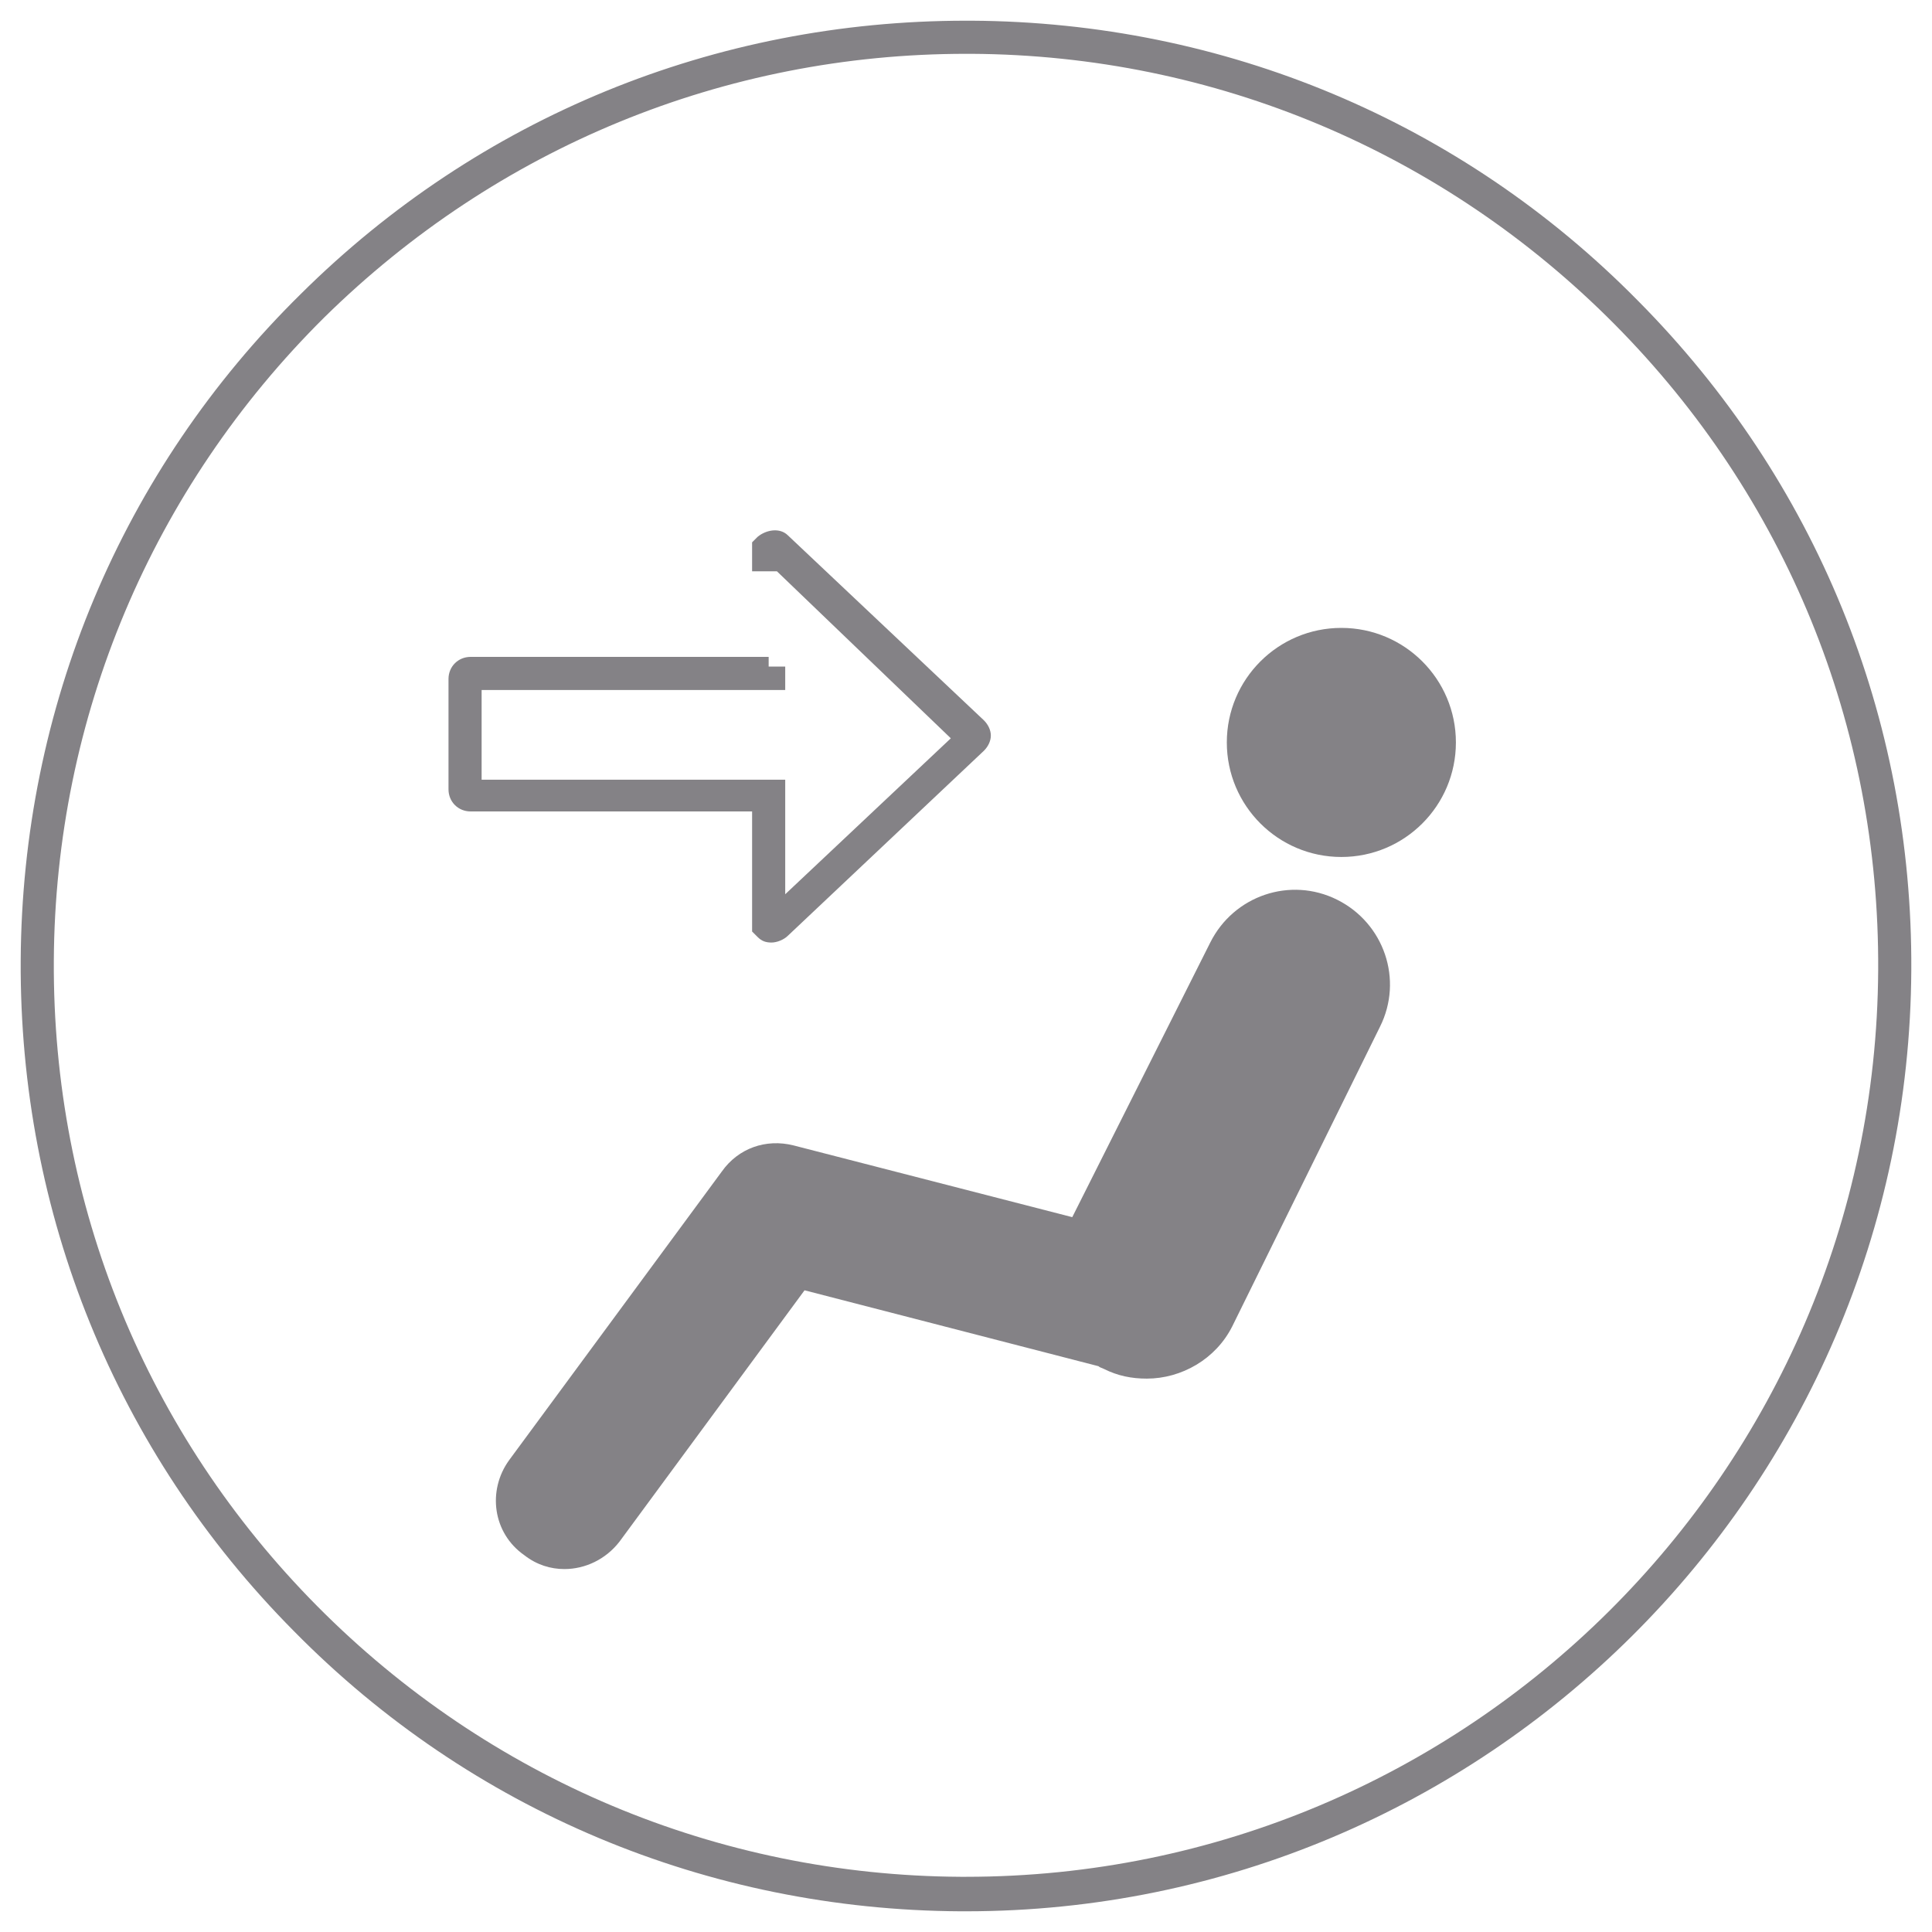 <?xml version="1.0" encoding="UTF-8" standalone="no"?>
<!-- Generator: Adobe Illustrator 21.0.0, SVG Export Plug-In . SVG Version: 6.00 Build 0)  -->

<svg
   xmlns:i="&amp;ns_ai;"
   xmlns:dc="http://purl.org/dc/elements/1.1/"
   xmlns:cc="http://creativecommons.org/ns#"
   xmlns:rdf="http://www.w3.org/1999/02/22-rdf-syntax-ns#"
   xmlns:svg="http://www.w3.org/2000/svg"
   xmlns="http://www.w3.org/2000/svg"
   xmlns:sodipodi="http://sodipodi.sourceforge.net/DTD/sodipodi-0.dtd"
   xmlns:inkscape="http://www.inkscape.org/namespaces/inkscape"
   version="1.1"
   id="Layer_2"
   x="0px"
   y="0px"
   viewBox="0 0 140 140"
   style="enable-background:new 0 0 140 140;"
   xml:space="preserve"
   inkscape:version="0.91 r13725"
   sodipodi:docname="HMI_HVAC_AirRight_Inactive.svg"><defs
     id="defs33" /><sodipodi:namedview
     pagecolor="#ffffff"
     bordercolor="#666666"
     borderopacity="1"
     objecttolerance="10"
     gridtolerance="10"
     guidetolerance="10"
     inkscape:pageopacity="0"
     inkscape:pageshadow="2"
     inkscape:window-width="2560"
     inkscape:window-height="1464"
     id="namedview31"
     showgrid="false"
     inkscape:zoom="1.6857143"
     inkscape:cx="-212.9661"
     inkscape:cy="70"
     inkscape:window-x="0"
     inkscape:window-y="0"
     inkscape:window-maximized="1"
     inkscape:current-layer="Layer_2" /><style
     type="text/css"
     id="style3">
	.st0{fill:#848286;}
</style><switch
     id="switch5"><g
       i:extraneous="self"
       id="g7"><g
         id="g9"><g
           id="g11"><path
             class="st0"
             d="M70,138.5c-0.1,0-0.3,0-0.4,0c-18.3-0.1-35.5-7.3-48.3-20.3C8.4,105.2,1.4,87.9,1.5,69.6      c0.1-18.3,7.3-35.5,20.3-48.3C34.7,8.5,51.8,1.5,70,1.5c0.1,0,0.3,0,0.4,0c18.3,0.1,35.5,7.3,48.3,20.3      c12.9,13,19.9,30.2,19.8,48.5l0,0C138.3,108,107.6,138.5,70,138.5z M70,3.9c-17.5,0-34,6.8-46.5,19.1C11,35.4,4,52,3.9,69.6      c-0.1,17.7,6.7,34.3,19.1,46.8s29,19.5,46.6,19.6c0.1,0,0.2,0,0.4,0c36.3,0,65.9-29.4,66.1-65.7c0.1-17.7-6.7-34.3-19.1-46.8      C104.6,11,88,4,70.4,3.9C70.2,3.9,70.1,3.9,70,3.9z"
             id="path13" /></g><g
           id="g15"><g
             id="g17"><path
               class="st0"
               d="M96.9,65.2c-3.4-1.7-7.5-0.3-9.2,3.1l-10,19.9L57.5,83c-2-0.5-4,0.2-5.2,1.9l-15.4,20.9       c-1.6,2.2-1.2,5.3,1.1,6.9c0.9,0.7,1.9,1,2.9,1c1.5,0,3-0.7,4-2l13.4-18.2l21.3,5.5c0.1,0.1,0.2,0.1,0.4,0.2       c1,0.5,2,0.7,3.1,0.7c2.5,0,5-1.4,6.2-3.8L100,74.4C101.7,71,100.3,66.9,96.9,65.2z"
               id="path19" /></g></g><g
           id="g21"><g
             id="g23"><circle
               class="st0"
               cx="97.2"
               cy="53.8"
               r="8.3"
               id="circle25" /></g></g><g
           id="g27"><path
             class="st0"
             d="M55.9,68.3c-0.4,0-0.7-0.1-1-0.4l-0.4-0.4v-8.7H34.1c-0.9,0-1.6-0.7-1.6-1.6v-8c0-0.9,0.7-1.6,1.6-1.6h21.6      v0.7h1.2v1.7h-22v6.5h22v8.3l12-11.3L56.3,41.4h-1.8v-2.1l0.4-0.4c0.6-0.5,1.6-0.7,2.2-0.1l14.2,13.4c0.3,0.3,0.5,0.7,0.5,1.1      s-0.2,0.8-0.5,1.1L57.1,67.8C56.8,68.1,56.3,68.3,55.9,68.3z M55.5,66.1C55.5,66.1,55.5,66.1,55.5,66.1L55.5,66.1z M55.5,40.6      C55.5,40.6,55.5,40.6,55.5,40.6L55.5,40.6z"
             id="path29" /></g></g></g></switch></svg>